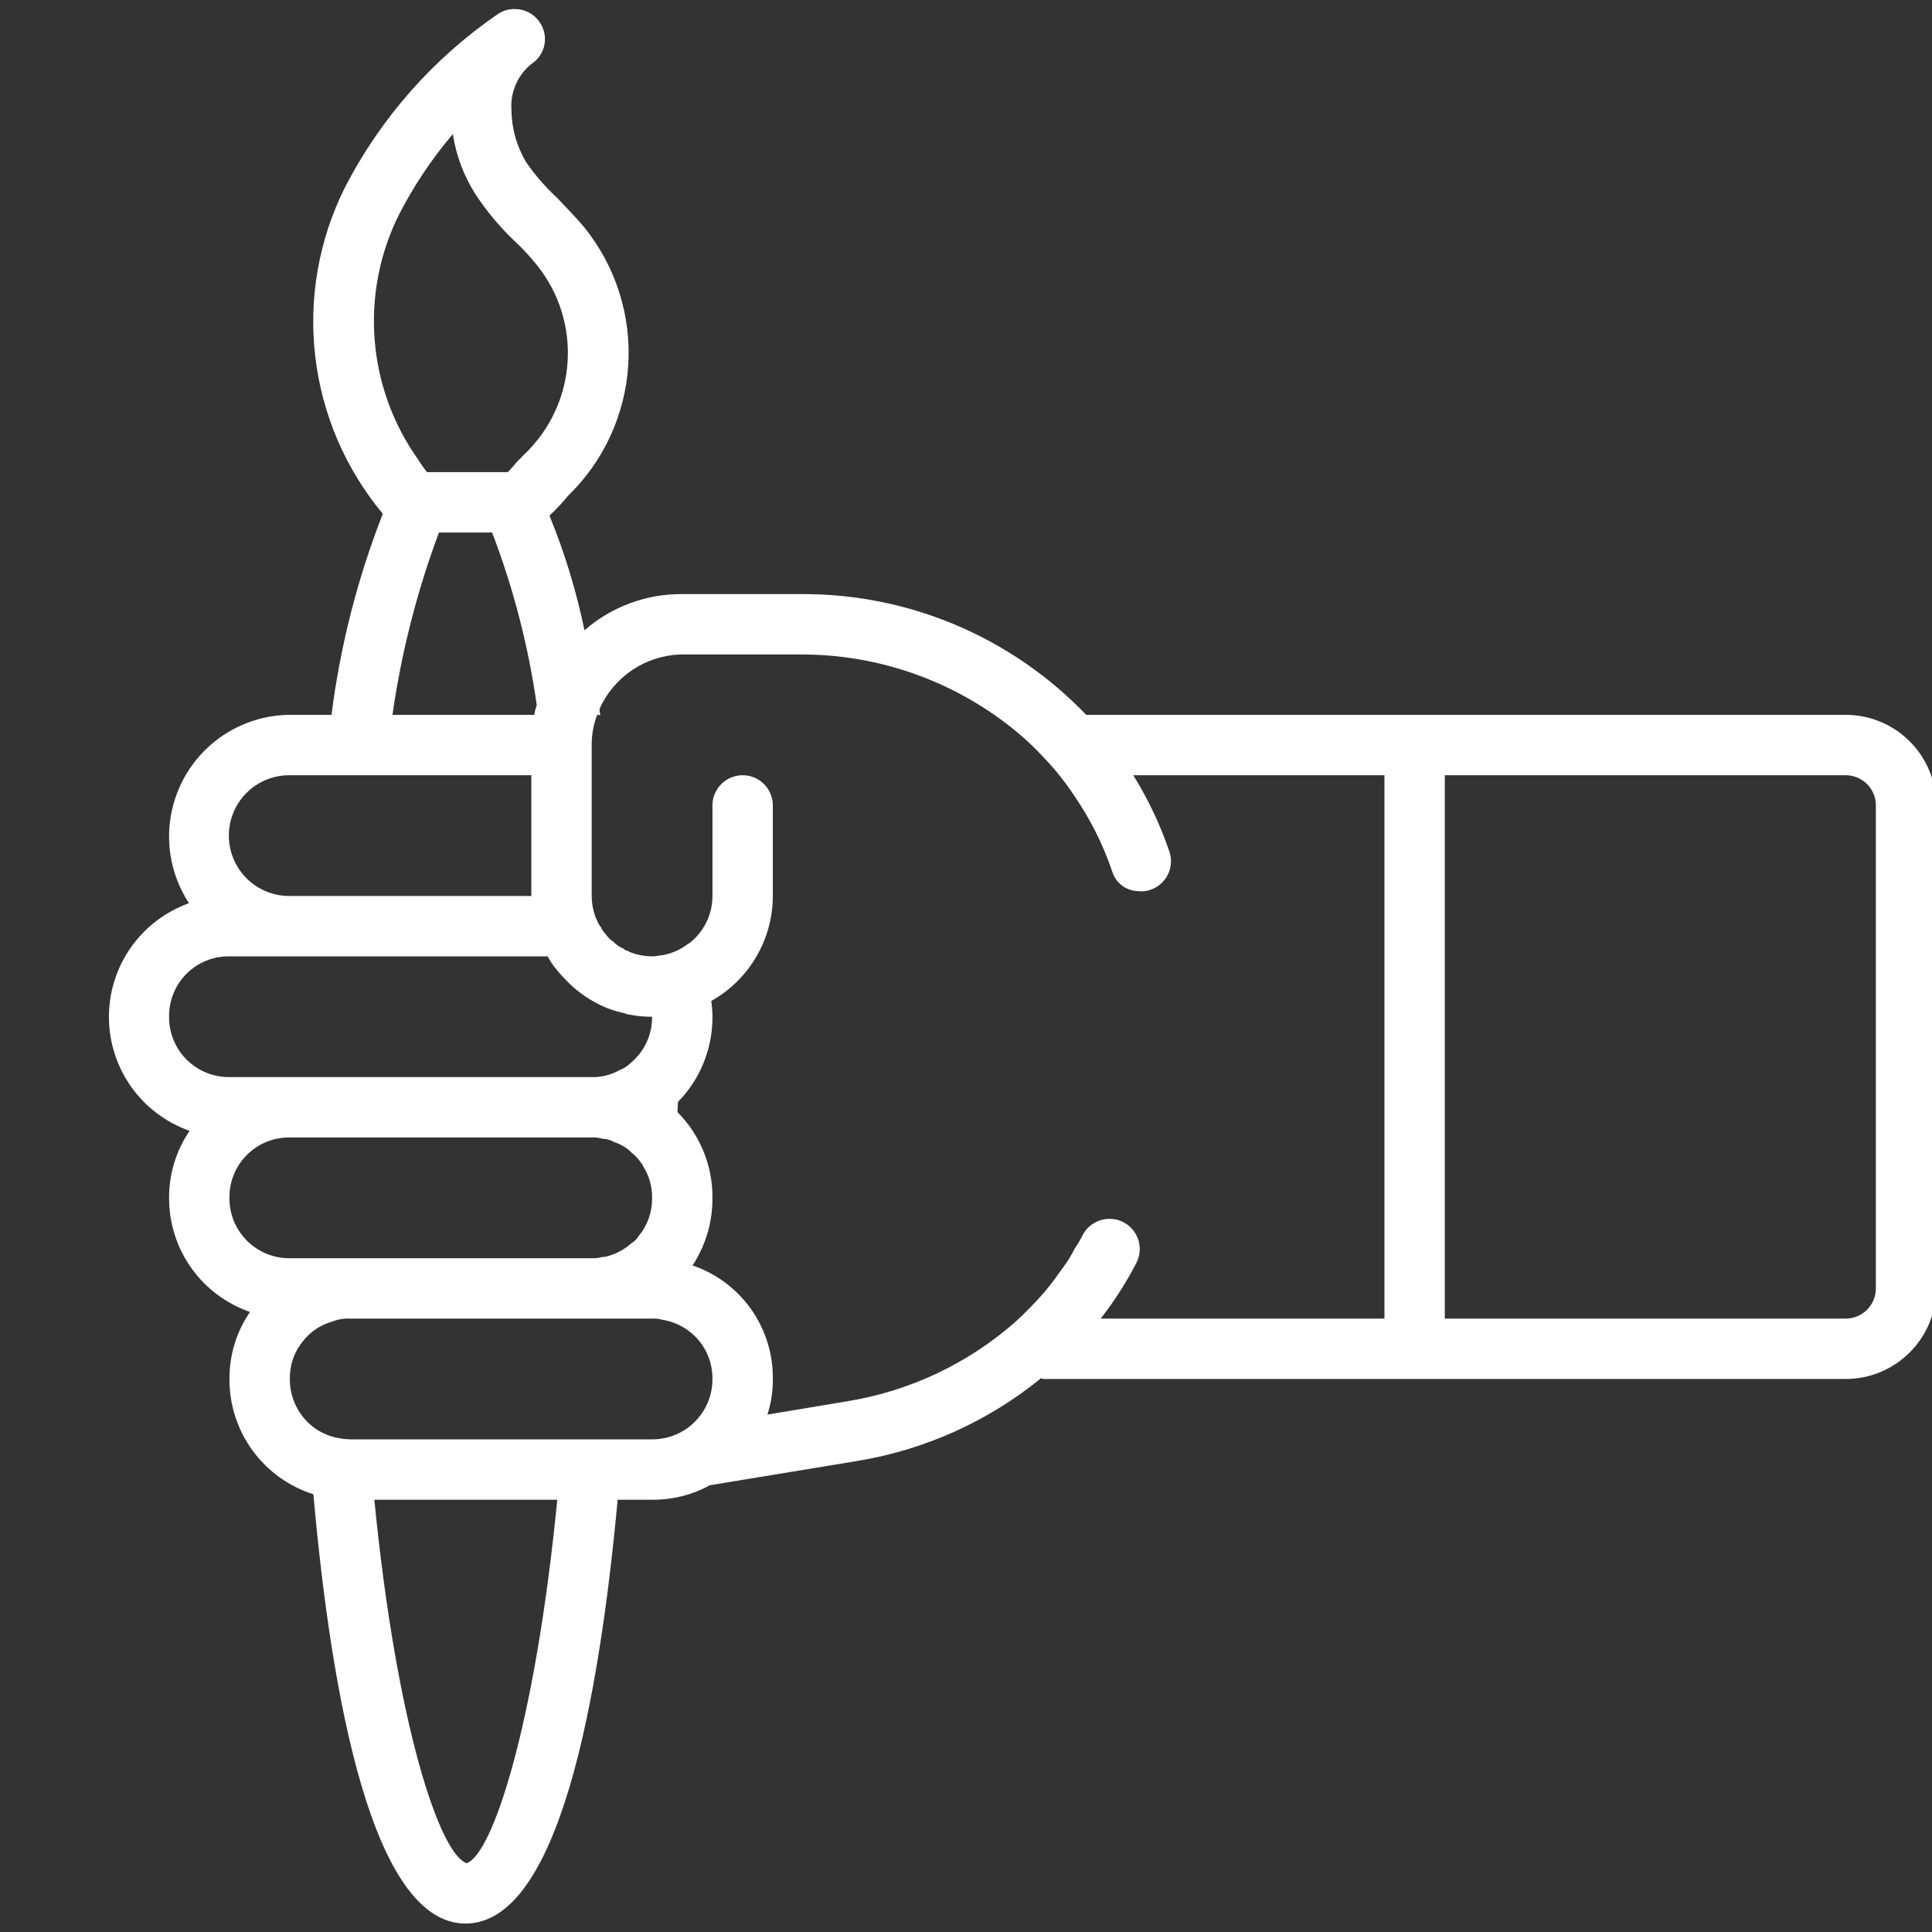 <?xml version="1.0" encoding="UTF-8"?> <svg xmlns="http://www.w3.org/2000/svg" width="58" height="58" viewBox="0 0 58 58" fill="none"><rect x="0" y="0" width="58" height="58" fill="#333333" stroke="none"/><g clip-path="url(#clip0_1642_3348)"><path d="M55.409 21.46H32.608C31.501 20.304 30.169 19.387 28.695 18.763C27.221 18.14 25.635 17.824 24.035 17.835H20.482C19.403 17.826 18.359 18.213 17.546 18.922C17.303 17.744 16.951 16.592 16.495 15.479C16.695 15.292 16.883 15.092 17.056 14.881C18.127 13.842 18.77 12.441 18.861 10.952C18.951 9.463 18.482 7.994 17.546 6.833C17.292 6.525 17.002 6.235 16.73 5.945C16.376 5.619 16.06 5.254 15.788 4.858C15.509 4.385 15.359 3.848 15.353 3.299C15.335 3.038 15.38 2.777 15.484 2.537C15.588 2.297 15.748 2.086 15.951 1.921C16.051 1.857 16.137 1.773 16.205 1.675C16.272 1.577 16.319 1.466 16.343 1.35C16.366 1.233 16.366 1.113 16.343 0.996C16.319 0.879 16.272 0.769 16.205 0.671C16.123 0.548 16.013 0.447 15.883 0.378C15.754 0.308 15.609 0.272 15.461 0.272C15.281 0.266 15.104 0.317 14.954 0.417C13.01 1.748 11.428 3.542 10.35 5.637C9.569 7.203 9.261 8.962 9.464 10.701C9.667 12.439 10.372 14.08 11.492 15.424C10.732 17.365 10.215 19.392 9.952 21.46H8.683C8.028 21.468 7.387 21.652 6.828 21.993C6.269 22.334 5.811 22.818 5.504 23.396C5.196 23.975 5.05 24.625 5.08 25.279C5.109 25.933 5.315 26.567 5.674 27.115C4.969 27.367 4.359 27.832 3.928 28.445C3.498 29.058 3.268 29.789 3.27 30.538C3.272 31.287 3.506 32.017 3.939 32.628C4.373 33.238 4.985 33.7 5.692 33.948C5.284 34.546 5.069 35.254 5.076 35.978C5.076 36.728 5.311 37.459 5.746 38.07C6.181 38.681 6.796 39.14 7.505 39.386C7.096 39.983 6.881 40.692 6.888 41.416C6.888 42.183 7.132 42.93 7.585 43.549C8.038 44.168 8.677 44.627 9.408 44.859C9.952 50.968 11.184 57.746 13.975 57.746C16.767 57.746 17.981 51.076 18.543 45.023H19.594C20.182 45.027 20.761 44.883 21.28 44.606C21.28 44.601 21.282 44.596 21.285 44.593C21.288 44.589 21.293 44.587 21.298 44.587H21.316L25.72 43.862C27.748 43.532 29.654 42.676 31.248 41.379H31.267C31.294 41.394 31.326 41.4 31.357 41.398H55.409C56.13 41.398 56.822 41.111 57.331 40.601C57.841 40.091 58.128 39.4 58.128 38.679V24.179C58.128 23.458 57.841 22.766 57.331 22.256C56.822 21.747 56.13 21.46 55.409 21.46ZM11.982 6.434C12.426 5.572 12.967 4.763 13.595 4.024C13.692 4.662 13.92 5.273 14.265 5.818C14.598 6.326 14.987 6.794 15.425 7.214C15.679 7.45 15.916 7.704 16.132 7.975C16.786 8.795 17.109 9.83 17.039 10.876C16.969 11.923 16.509 12.905 15.752 13.63C15.733 13.63 15.625 13.775 15.607 13.775L15.534 13.848C15.461 13.938 15.335 14.083 15.244 14.174H12.815C12.707 14.029 12.616 13.902 12.525 13.757C11.783 12.699 11.34 11.46 11.245 10.171C11.149 8.882 11.403 7.591 11.982 6.434ZM13.178 15.986H14.773C15.413 17.658 15.863 19.397 16.114 21.17C16.079 21.264 16.055 21.361 16.041 21.46H11.782C12.049 19.59 12.517 17.755 13.178 15.986ZM8.683 23.273H15.951V26.898H8.683C8.202 26.898 7.741 26.707 7.401 26.367C7.061 26.027 6.87 25.566 6.87 25.085C6.87 24.604 7.061 24.143 7.401 23.803C7.741 23.463 8.202 23.273 8.683 23.273ZM5.076 30.504C5.075 30.268 5.121 30.035 5.211 29.817C5.3 29.598 5.432 29.4 5.599 29.233C5.766 29.067 5.964 28.934 6.182 28.845C6.401 28.755 6.634 28.709 6.87 28.71H16.44C16.494 28.811 16.555 28.908 16.622 29C16.745 29.159 16.878 29.311 17.02 29.453C17.294 29.734 17.612 29.967 17.963 30.142C18.208 30.27 18.471 30.362 18.742 30.414C18.775 30.434 18.812 30.446 18.851 30.45C19.089 30.502 19.332 30.526 19.576 30.523V30.541C19.577 30.804 19.519 31.065 19.406 31.303C19.293 31.542 19.128 31.752 18.923 31.918C18.837 32.007 18.732 32.075 18.615 32.117C18.437 32.221 18.24 32.289 18.035 32.317C17.952 32.333 17.866 32.339 17.782 32.335H6.87C6.632 32.335 6.395 32.288 6.175 32.195C5.955 32.103 5.756 31.967 5.588 31.797C5.421 31.626 5.29 31.424 5.202 31.202C5.114 30.98 5.071 30.743 5.076 30.504ZM6.888 35.942C6.887 35.706 6.933 35.472 7.023 35.254C7.113 35.036 7.245 34.838 7.412 34.671C7.579 34.504 7.777 34.372 7.995 34.282C8.213 34.192 8.447 34.147 8.683 34.148H17.782C17.88 34.142 17.978 34.154 18.072 34.184C18.206 34.186 18.337 34.223 18.452 34.292C18.652 34.355 18.833 34.467 18.978 34.619C19.121 34.732 19.238 34.874 19.322 35.036C19.49 35.308 19.578 35.622 19.576 35.942V35.978C19.58 36.388 19.439 36.786 19.177 37.102C19.124 37.191 19.049 37.266 18.96 37.319C18.748 37.511 18.493 37.648 18.216 37.718C18.17 37.733 18.12 37.739 18.072 37.736C17.978 37.766 17.88 37.778 17.782 37.773H8.683C8.444 37.773 8.208 37.725 7.988 37.633C7.768 37.54 7.568 37.405 7.401 37.234C7.234 37.064 7.102 36.862 7.014 36.64C6.926 36.418 6.884 36.181 6.888 35.942ZM14.011 55.934C13.214 55.68 11.909 51.856 11.238 45.023H16.73C16.06 51.856 14.773 55.68 14.011 55.934ZM21.388 41.416C21.386 41.891 21.196 42.346 20.86 42.682C20.524 43.018 20.069 43.208 19.594 43.21H10.495C10.386 43.207 10.277 43.195 10.169 43.174C9.82 43.114 9.498 42.95 9.245 42.703C9.069 42.53 8.93 42.324 8.837 42.097C8.743 41.869 8.697 41.625 8.701 41.379C8.697 40.969 8.838 40.571 9.1 40.256C9.321 39.975 9.626 39.772 9.97 39.676C10.137 39.609 10.316 39.578 10.495 39.585H19.594C19.692 39.579 19.79 39.591 19.884 39.621C20.303 39.686 20.686 39.899 20.962 40.222C21.238 40.544 21.389 40.955 21.388 41.379V41.416ZM33.713 36.685C33.607 36.63 33.489 36.599 33.369 36.594C33.192 36.582 33.015 36.621 32.861 36.709C32.706 36.795 32.58 36.926 32.499 37.084C32.431 37.223 32.352 37.356 32.263 37.483C32.166 37.68 32.051 37.868 31.919 38.044C31.738 38.298 31.556 38.552 31.357 38.788C31.074 39.113 30.771 39.422 30.451 39.712C29.03 40.95 27.291 41.767 25.43 42.068L23.038 42.467C23.148 42.127 23.203 41.773 23.201 41.416V41.379C23.206 40.633 22.976 39.904 22.543 39.295C22.111 38.687 21.497 38.23 20.79 37.99C21.183 37.392 21.391 36.693 21.388 35.978V35.942C21.39 35.468 21.298 34.998 21.118 34.559C20.937 34.121 20.672 33.722 20.337 33.386L20.355 33.078C21.018 32.4 21.389 31.489 21.388 30.541V30.504C21.386 30.353 21.374 30.201 21.352 30.051C21.912 29.736 22.378 29.279 22.703 28.724C23.028 28.17 23.2 27.54 23.201 26.898V24.179C23.201 23.938 23.105 23.708 22.935 23.538C22.765 23.368 22.535 23.273 22.295 23.273C22.054 23.273 21.824 23.368 21.654 23.538C21.484 23.708 21.388 23.938 21.388 24.179V26.898C21.389 27.17 21.327 27.439 21.208 27.684C21.088 27.929 20.915 28.144 20.7 28.311C20.681 28.329 20.681 28.329 20.663 28.329C20.407 28.53 20.099 28.656 19.775 28.692H19.757C19.698 28.707 19.637 28.713 19.576 28.71C19.333 28.709 19.093 28.66 18.869 28.565V28.547H18.833C18.797 28.529 18.778 28.529 18.742 28.511V28.492C18.604 28.436 18.48 28.349 18.38 28.239H18.361C18.292 28.181 18.231 28.114 18.18 28.039C18.118 27.977 18.068 27.904 18.035 27.822C18.017 27.804 17.999 27.804 17.999 27.786C17.845 27.515 17.764 27.209 17.763 26.898V22.366C17.762 22.057 17.817 21.75 17.927 21.46C17.958 21.455 17.99 21.462 18.017 21.478C18.017 21.424 17.999 21.351 17.999 21.297V21.279C18.209 20.81 18.547 20.409 18.972 20.12C19.398 19.832 19.896 19.669 20.41 19.648H24.035C26.411 19.64 28.714 20.468 30.541 21.986C30.831 22.227 31.103 22.487 31.357 22.765C31.693 23.118 31.996 23.5 32.263 23.907C32.738 24.602 33.116 25.358 33.387 26.154C33.437 26.324 33.539 26.473 33.679 26.581C33.819 26.688 33.99 26.748 34.166 26.753C34.288 26.767 34.412 26.754 34.529 26.716C34.757 26.642 34.947 26.479 35.055 26.265C35.164 26.051 35.183 25.803 35.109 25.574C34.835 24.768 34.471 23.996 34.022 23.273H41.562V39.585H33.043C33.451 39.064 33.809 38.506 34.112 37.917C34.168 37.811 34.202 37.694 34.213 37.574C34.223 37.453 34.209 37.332 34.172 37.217C34.135 37.103 34.075 36.996 33.996 36.905C33.918 36.813 33.821 36.739 33.713 36.685ZM56.315 38.679C56.315 38.919 56.22 39.15 56.05 39.32C55.88 39.489 55.649 39.585 55.409 39.585H43.374V23.273H55.409C55.649 23.273 55.88 23.368 56.05 23.538C56.22 23.708 56.315 23.938 56.315 24.179V38.679Z" fill="white"></path></g><defs><clipPath id="clip0_1642_3348"><rect width="58" height="58" fill="white"></rect></clipPath></defs></svg> 